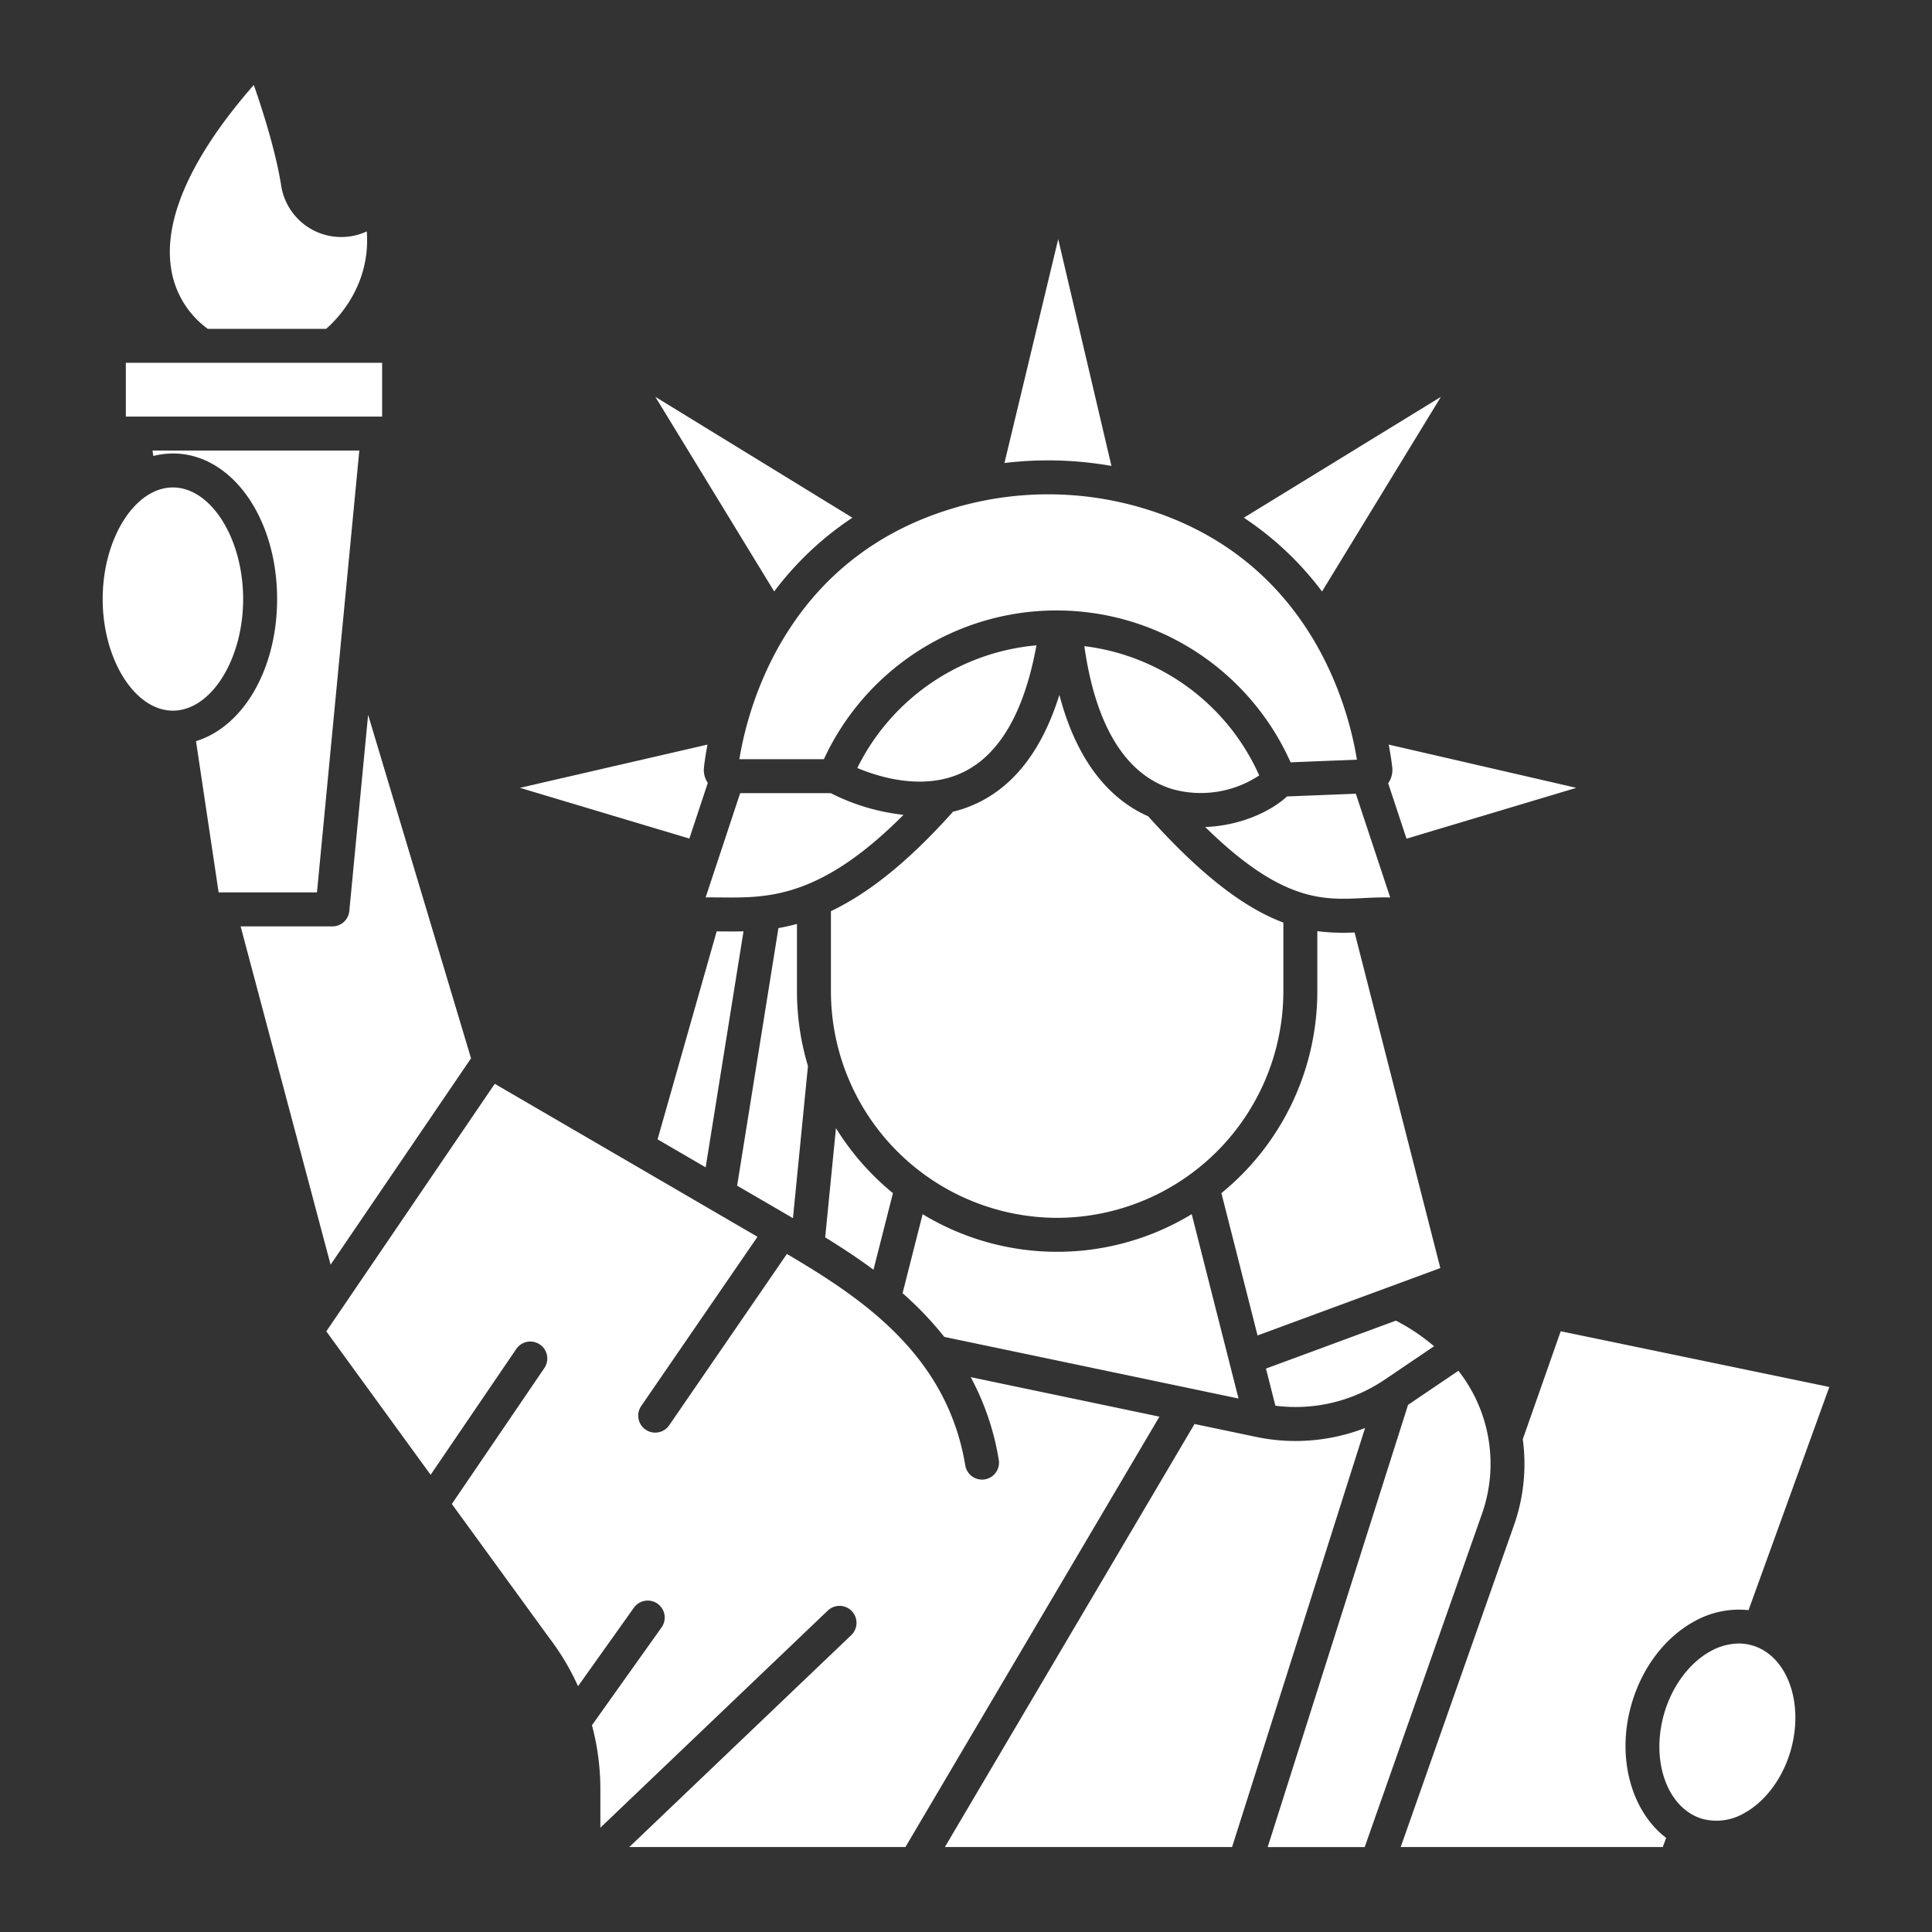 <?xml version="1.0" encoding="UTF-8"?> <svg xmlns="http://www.w3.org/2000/svg" xmlns:xlink="http://www.w3.org/1999/xlink" version="1.1" width="512" height="512" x="0" y="0" viewBox="0 0 512 512" style="enable-background:new 0 0 512 512" xml:space="preserve"><rect x="0" y="0" width="512" height="512" fill="#333333" stroke="none"/><g><path d="M280.155 322.742a60.082 60.082 0 0 0 59.95-60.078v-18.17c-9.337-3.5-20.711-11.3-35.816-28.164-8.841-3.9-18.445-12.752-23.543-32.186-4.4 14.124-11.564 23.686-21.411 28.519a33.242 33.242 0 0 1-6.778 2.445c-12.593 14.124-23.186 21.994-32.353 26.355v21.2a60.083 60.083 0 0 0 59.951 60.079zM350.35 156.751l31.5-51.577-52.222 32.026a83.426 83.426 0 0 1 20.722 19.551z" fill="#ffffff" opacity="1" data-original="#000000"></path><path d="M287.366 171.236c2.954 21.067 10.954 34.122 23.3 37.879a27.985 27.985 0 0 0 23.037-3.622 58.543 58.543 0 0 0-46.337-34.257zM368.958 203.349a6.109 6.109 0 0 1-1.08 4.226l4.865 14.685 45-13.474-49.723-11.462c.502 2.617.786 4.689.938 6.025zM250.246 354.293l77.977 16.328-12.408-48.856a68.719 68.719 0 0 1-71.308.008l-5.318 20.941a88.793 88.793 0 0 1 11.057 11.579zM341.074 211.066c-4.373 4.068-12.536 7.769-21.683 8.1 20.3 19.914 31.228 19.372 41.829 18.839 2.342-.118 4.725-.238 7.2-.161l-9.113-27.5zM218.683 327.915c4.225 2.6 8.556 5.428 12.8 8.578l5.154-20.3a69.58 69.58 0 0 1-15.1-17.217zM369.924 349.984l-34.432 12.7 2.5 9.843a42.058 42.058 0 0 0 28.82-6.809l13.23-8.947a51.743 51.743 0 0 0-10.118-6.787zM210.141 322.828l3.978-40.317a68.921 68.921 0 0 1-2.915-19.847v-17.818a51.846 51.846 0 0 1-4.913 1.106l-10.943 68.261 13.28 7.734zM349.105 246.771v15.893a69.016 69.016 0 0 1-25.421 53.524l9.581 37.723 48.435-17.862-22.717-88.935a55.574 55.574 0 0 1-9.878-.343zM255.414 204.562c9.605-4.739 16.062-16.025 19.253-33.54a58.723 58.723 0 0 0-47.473 32.507c5.888 2.471 17.843 6.153 28.22 1.033zM220.145 210.188h-23.989L187 237.823c1.356-.016 2.725 0 4.124.01 12.394.118 26.281.247 48.314-21.891a56.093 56.093 0 0 1-19.293-5.754zM191.039 246.833c-.376 0-.74 0-1.112-.008l-15.663 55.112 12.747 7.422 10.026-62.545c-2.07.054-4.066.037-5.998.019z" fill="#ffffff" opacity="1" data-original="#000000"></path><path d="m114.118 390.838 22.714-33.368a4.5 4.5 0 0 1 7.44 5.064l-24.53 36.038 25.772 35.437a65.429 65.429 0 0 1 7.674 12.851l14.8-20.8a4.5 4.5 0 0 1 7.333 5.219L156.876 457.2a65.676 65.676 0 0 1 2.226 16.861v10.3l60.274-57.545a4.5 4.5 0 0 1 6.215 6.51l-58.829 56.164h73.183l67.316-114.063-50.006-10.471a70.145 70.145 0 0 1 7.43 21.915 4.5 4.5 0 0 1-3.7 5.176 4.565 4.565 0 0 1-.742.061 4.5 4.5 0 0 1-4.434-3.764c-4.866-29.343-27.481-44.372-47.275-56.029l-31.187 45.393a4.5 4.5 0 0 1-7.417-5.1l30.81-44.845-69.625-40.542-44.64 65.6zM326.511 489.49l35.245-111.05a51.31 51.31 0 0 1-18.45 3.438 50.366 50.366 0 0 1-10.322-1.065l-16.421-3.439L250.4 489.49zM90.794 165.621l4.428-46.221h-54.8l.215 1.438a20.912 20.912 0 0 1 5.185-.662c15.484 0 27.612 16.945 27.612 38.576 0 18.683-9.05 33.86-21.493 37.652l6 40.091H84l6.789-70.86zM386.492 363.271l-13.343 9.029-37.2 117.2h25.708l31.107-88.381a39.923 39.923 0 0 0-6.272-37.848z" fill="#ffffff" opacity="1" data-original="#000000"></path><path d="M92.573 241.428a4.5 4.5 0 0 1-4.48 4.071H63.766l23.846 89.652 37.214-54.687-27.272-91.033zM462.367 480.428c5.582-3.116 10.145-9.323 12.206-16.605 3.593-12.689-1.024-25.156-10.29-27.79a12.806 12.806 0 0 0-3.509-.488 15.767 15.767 0 0 0-7.592 2.117c-5.583 3.116-10.146 9.323-12.207 16.6-3.591 12.69 1.025 25.157 10.291 27.79a14.576 14.576 0 0 0 11.101-1.624z" fill="#ffffff" opacity="1" data-original="#000000"></path><path d="M403.554 381.411a48.842 48.842 0 0 1-2.3 22.686L371.2 489.49h69.459l.882-2.437c-9.142-6.987-13.227-21.108-9.228-35.238 2.738-9.671 8.745-17.694 16.481-22.012a24.154 24.154 0 0 1 14.587-3.095l21.405-59.142L413.6 352.8zM225.9 137.2l-52.222-32.029 31.494 51.575A83.413 83.413 0 0 1 225.9 137.2zM45.823 188.332c10.089 0 18.612-13.544 18.612-29.576s-8.523-29.576-18.612-29.576-18.611 13.544-18.611 29.576 8.523 29.576 18.611 29.576zM195.943 201.189h22.4a67.92 67.92 0 0 1 123.674.833l17.58-.7c-2.17-13.472-12.153-52.739-55.564-66.3a87.737 87.737 0 0 0-52.368-.044c-43.437 13.464-53.51 52.614-55.722 66.211zM187.574 207.476a6.119 6.119 0 0 1-1.016-4.137c.152-1.335.436-3.4.936-6.014l-49.714 11.461 44.905 13.447zM294.543 123.478l-14.107-60.1-14.246 59.327a96.351 96.351 0 0 1 28.353.773zM33.349 96.15h67.917v14.254H33.349zM55.069 87.15h31.366c3.123-2.734 11.833-11.694 10.765-25.827a16.106 16.106 0 0 1-22.683-12.129c-1.433-9.039-4.867-19.827-7.256-26.684C50.95 41.15 43.378 57.777 45.306 70.868a24.246 24.246 0 0 0 9.763 16.282z" fill="#ffffff" opacity="1" data-original="#000000"></path></g></svg> 